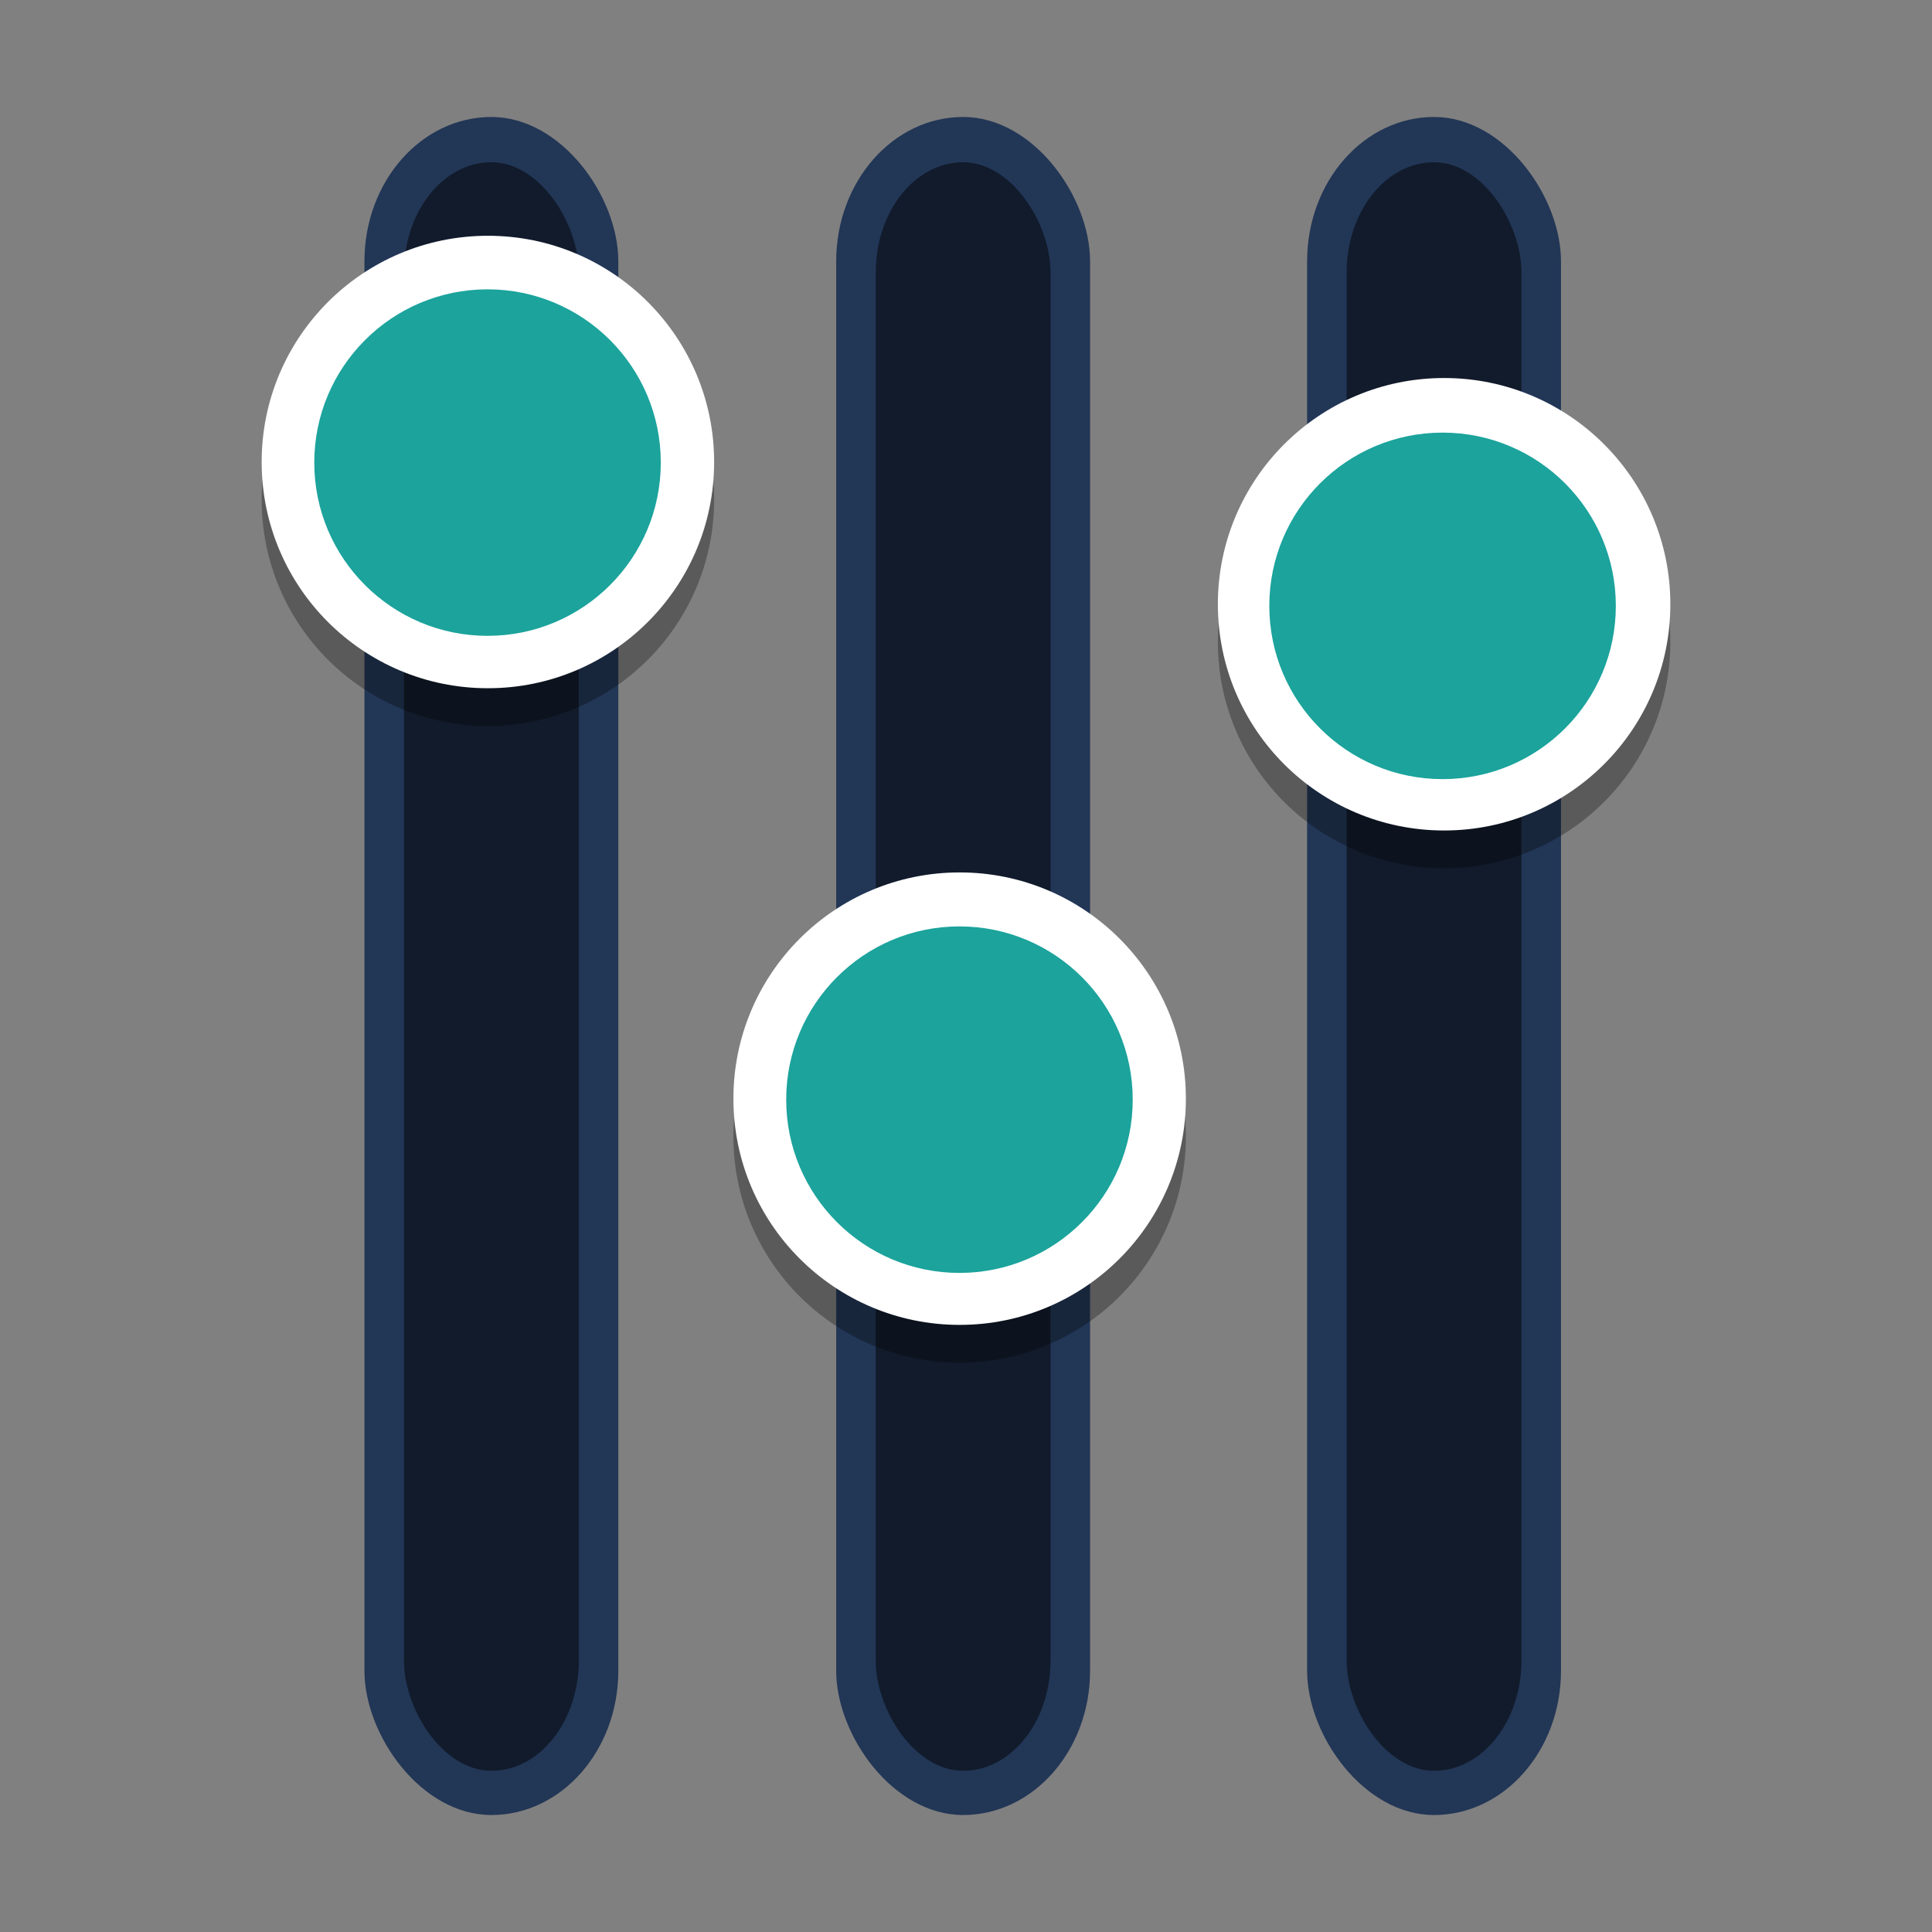 <?xml version="1.0" encoding="UTF-8" standalone="no"?>
<!-- Created with Inkscape (http://www.inkscape.org/) -->

<svg
   xmlns:dc="http://purl.org/dc/elements/1.1/"
   xmlns:cc="http://creativecommons.org/ns#"
   xmlns:rdf="http://www.w3.org/1999/02/22-rdf-syntax-ns#"
   xmlns:svg="http://www.w3.org/2000/svg"
   xmlns="http://www.w3.org/2000/svg"
   xmlns:sodipodi="http://sodipodi.sourceforge.net/DTD/sodipodi-0.dtd"
   xmlns:inkscape="http://www.inkscape.org/namespaces/inkscape"
   id="svg2"
   version="1.1"
   inkscape:version="0.91 r13725"
   width="512"
   height="512"
   sodipodi:docname="package_settings.svg"
   viewBox="0 0 512 512">
  <rect x="0" y="0" width="512" height="512" fill="#808080" stroke="none"/>
  <defs
     id="defs6" />
  <sodipodi:namedview
     pagecolor="#ffffff"
     bordercolor="#666666"
     borderopacity="1"
     objecttolerance="10"
     gridtolerance="10"
     guidetolerance="10"
     inkscape:pageopacity="0"
     inkscape:pageshadow="2"
     inkscape:window-width="3840"
     inkscape:window-height="2092"
     id="namedview4"
     showgrid="false"
     inkscape:zoom="0.8173828"
     inkscape:cx="-266.67186"
     inkscape:cy="242.21749"
     inkscape:window-x="0"
     inkscape:window-y="68"
     inkscape:window-maximized="1"
     inkscape:current-layer="svg2"
     showguides="true"
     inkscape:guide-bbox="true"
     inkscape:document-units="px" />
  <rect
     style="fill:#223656;fill-opacity:1;fill-rule:evenodd;stroke:none;stroke-width:0.898"
     id="rect2982"
     width="67.279"
     height="450"
     x="346.398"
     y="31"
     ry="38.236" />
  <rect
     style="fill:#000000;fill-opacity:1;fill-rule:evenodd;stroke:none;stroke-width:0.898;opacity:0.5"
     id="rect2982-6"
     width="46.324"
     height="426.278"
     x="356.876"
     y="43.001"
     ry="29.219"
     inkscape:transform-center-x="139.60129"
     inkscape:transform-center-y="-124.55176" />
  <ellipse
     style="opacity:0.3;fill:#000000;fill-opacity:1;fill-rule:nonzero;stroke:none;stroke-width:1.044"
     id="path3776-1-3"
     cx="382.703"
     cy="170.133"
     rx="59.954"
     ry="59.954" />
  <ellipse
     style="fill:#ffffff;fill-opacity:1;fill-rule:nonzero;stroke:none;stroke-width:1.044"
     id="path3776-1"
     cx="382.703"
     cy="160.133"
     rx="59.954"
     ry="59.954" />
  <rect
     style="fill:#223656;fill-opacity:1;fill-rule:evenodd;stroke:none;stroke-width:0.898"
     id="rect2982-2"
     width="67.279"
     height="450"
     x="221.601"
     y="31"
     ry="38.236" />
  <rect
     style="fill:#000000;fill-opacity:1;fill-rule:evenodd;stroke:none;stroke-width:0.898;opacity:0.5"
     id="rect2982-6-3"
     width="46.324"
     height="426.278"
     x="232.079"
     y="43.001"
     ry="29.219"
     inkscape:transform-center-x="139.60129"
     inkscape:transform-center-y="-124.55176" />
  <ellipse
     style="opacity:0.3;fill:#000000;fill-opacity:1;fill-rule:nonzero;stroke:none;stroke-width:1.044"
     id="path3776-1-3-3"
     cx="254.316"
     cy="301.155"
     rx="59.954"
     ry="59.954" />
  <ellipse
     style="fill:#ffffff;fill-opacity:1;fill-rule:nonzero;stroke:none;stroke-width:1.044"
     id="path3776-1-8"
     cx="254.316"
     cy="291.155"
     rx="59.954"
     ry="59.954" />
  <rect
     style="fill:#223656;fill-opacity:1;fill-rule:evenodd;stroke:none;stroke-width:0.898"
     id="rect2982-1"
     width="67.279"
     height="450"
     x="96.582"
     y="31"
     ry="38.236" />
  <rect
     style="fill:#000000;fill-opacity:1;fill-rule:evenodd;stroke:none;stroke-width:0.898;opacity:0.5"
     id="rect2982-6-6"
     width="46.324"
     height="426.278"
     x="107.06"
     y="43.001"
     ry="29.219"
     inkscape:transform-center-x="139.60129"
     inkscape:transform-center-y="-124.55176" />
  <ellipse
     style="opacity:0.3;fill:#000000;fill-opacity:1;fill-rule:nonzero;stroke:none;stroke-width:1.044"
     id="path3776-1-3-4"
     cx="129.297"
     cy="132.435"
     rx="59.954"
     ry="59.954" />
  <ellipse
     style="fill:#ffffff;fill-opacity:1;fill-rule:nonzero;stroke:none;stroke-width:1.044"
     id="path3776-1-9"
     cx="129.297"
     cy="122.435"
     rx="59.954"
     ry="59.954" />
  <circle
     style="fill:#1ba39c;fill-opacity:1;fill-rule:nonzero;stroke:none;stroke-width:0.8"
     id="path3776-9"
     cx="129.202"
     cy="122.591"
     r="45.915" />
  <circle
     style="fill:#1ba39c;fill-opacity:1;fill-rule:nonzero;stroke:none;stroke-width:0.8"
     id="path3776-9-3"
     cx="254.267"
     cy="291.421"
     r="45.915" />
  <circle
     style="fill:#1ba39c;fill-opacity:1;fill-rule:nonzero;stroke:none;stroke-width:0.8"
     id="path3776-9-9"
     cx="382.296"
     cy="160.561"
     r="45.915" />
</svg>

